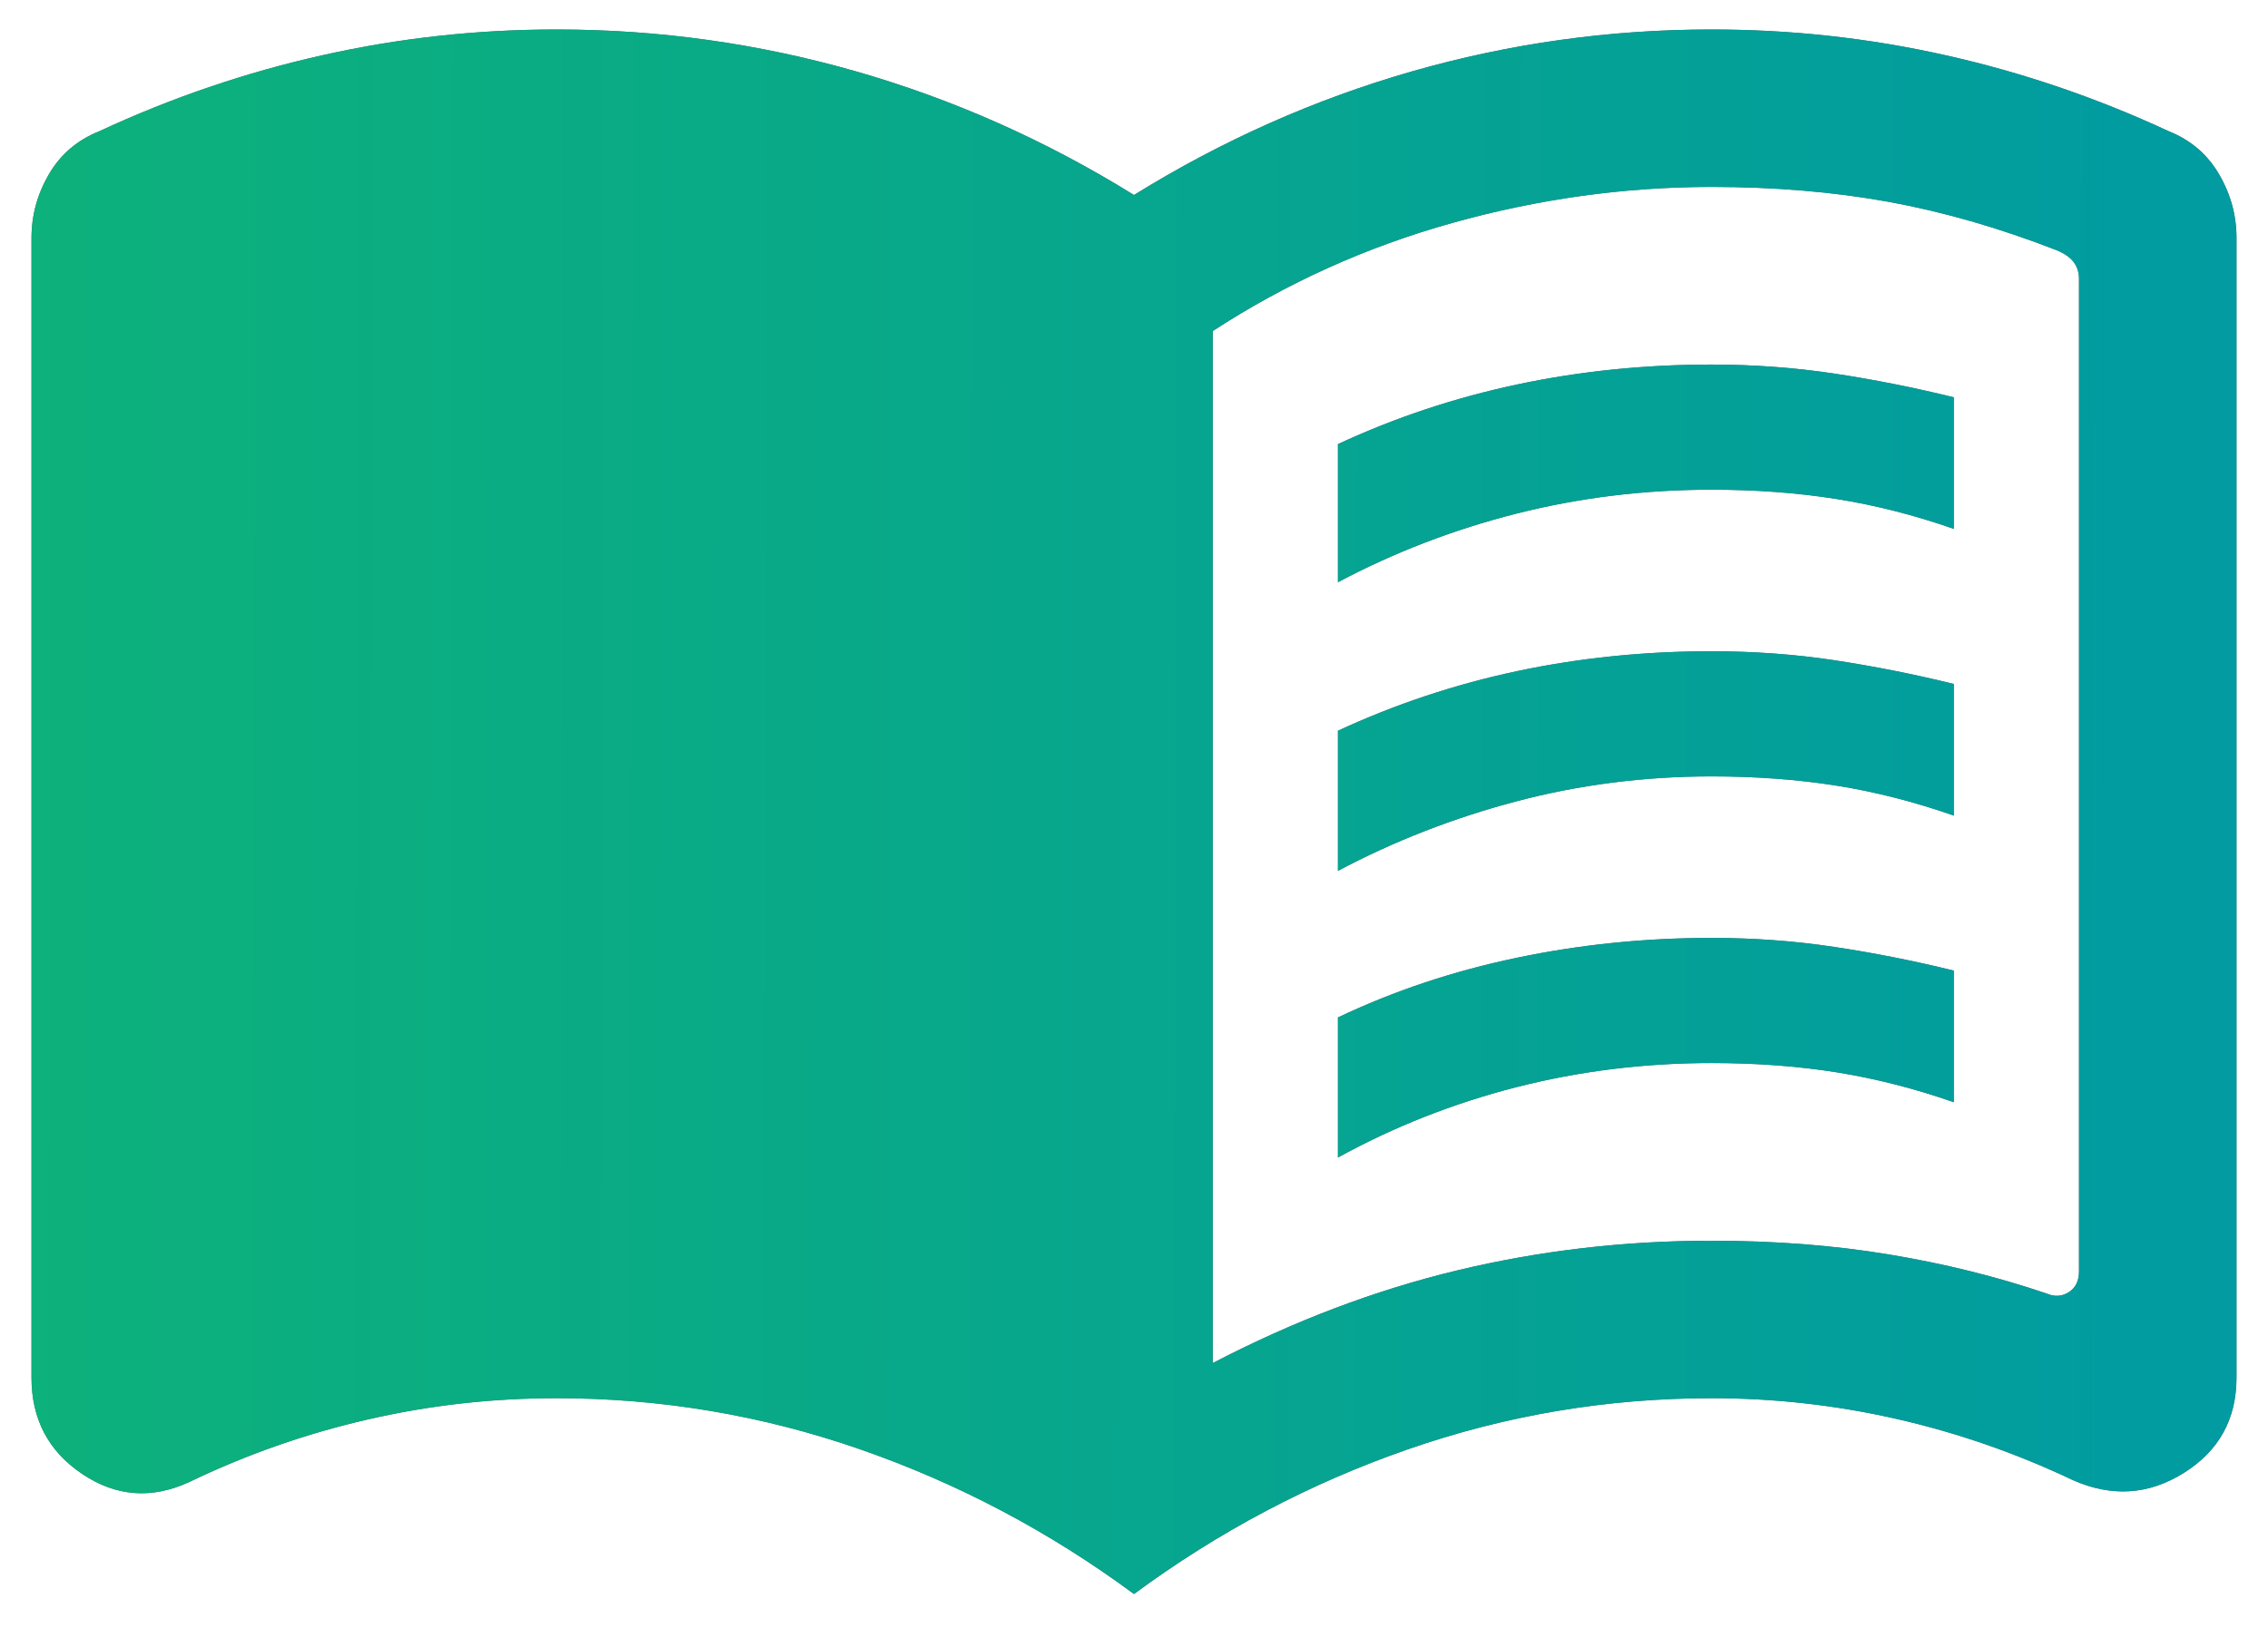 <svg width="36" height="26" viewBox="0 0 36 26" fill="none" xmlns="http://www.w3.org/2000/svg">
	<path
		d="M21.237 9.244V7.051C22.143 6.63 23.091 6.315 24.082 6.104C25.072 5.894 26.101 5.788 27.167 5.788C27.836 5.788 28.485 5.836 29.115 5.931C29.746 6.026 30.378 6.152 31.013 6.308V8.397C30.389 8.179 29.769 8.021 29.152 7.923C28.536 7.825 27.874 7.775 27.167 7.775C26.101 7.775 25.068 7.902 24.069 8.155C23.07 8.409 22.126 8.772 21.237 9.244ZM21.237 18.378V16.154C22.122 15.733 23.067 15.417 24.074 15.207C25.08 14.996 26.111 14.891 27.167 14.891C27.836 14.891 28.485 14.939 29.115 15.034C29.746 15.129 30.378 15.254 31.013 15.41V17.5C30.389 17.282 29.769 17.124 29.152 17.025C28.536 16.927 27.874 16.878 27.167 16.878C26.101 16.878 25.068 17.006 24.069 17.261C23.07 17.517 22.126 17.889 21.237 18.378ZM21.237 13.827V11.602C22.143 11.182 23.091 10.866 24.082 10.655C25.072 10.445 26.101 10.34 27.167 10.34C27.836 10.34 28.485 10.387 29.115 10.482C29.746 10.578 30.378 10.703 31.013 10.859V12.949C30.389 12.731 29.769 12.572 29.152 12.474C28.536 12.376 27.874 12.327 27.167 12.327C26.101 12.327 25.068 12.459 24.069 12.723C23.07 12.987 22.126 13.355 21.237 13.827ZM19.25 21.641C20.536 20.972 21.832 20.481 23.138 20.168C24.444 19.855 25.786 19.699 27.167 19.699C28.167 19.699 29.106 19.771 29.984 19.917C30.862 20.062 31.697 20.269 32.487 20.538C32.615 20.592 32.733 20.584 32.84 20.515C32.947 20.445 33 20.335 33 20.186V4.423C33 4.327 32.973 4.241 32.92 4.167C32.866 4.092 32.776 4.028 32.648 3.974C31.731 3.617 30.838 3.361 29.97 3.203C29.101 3.046 28.167 2.968 27.167 2.968C25.786 2.968 24.415 3.159 23.051 3.54C21.688 3.921 20.421 4.493 19.25 5.256V21.641ZM18 25.308C16.656 24.316 15.206 23.55 13.651 23.01C12.095 22.469 10.489 22.199 8.833 22.199C7.816 22.199 6.817 22.311 5.837 22.537C4.856 22.762 3.91 23.094 3 23.532C2.406 23.805 1.841 23.762 1.305 23.402C0.768 23.042 0.5 22.532 0.5 21.872V3.776C0.5 3.417 0.593 3.08 0.777 2.765C0.962 2.449 1.229 2.222 1.577 2.083C2.722 1.551 3.902 1.149 5.117 0.877C6.332 0.604 7.571 0.468 8.833 0.468C10.455 0.468 12.039 0.69 13.587 1.133C15.134 1.577 16.605 2.231 18 3.096C19.395 2.231 20.866 1.577 22.413 1.133C23.961 0.69 25.545 0.468 27.167 0.468C28.429 0.468 29.668 0.604 30.883 0.877C32.098 1.149 33.278 1.551 34.423 2.083C34.771 2.222 35.038 2.449 35.222 2.765C35.407 3.08 35.5 3.417 35.5 3.776V21.872C35.5 22.532 35.221 23.037 34.663 23.386C34.106 23.735 33.519 23.773 32.904 23.5C32.004 23.073 31.072 22.749 30.108 22.529C29.143 22.309 28.163 22.199 27.167 22.199C25.511 22.199 23.905 22.469 22.349 23.01C20.794 23.55 19.344 24.316 18 25.308Z"
		fill="#5F6368" />
	<path
		d="M21.237 9.244V7.051C22.143 6.63 23.091 6.315 24.082 6.104C25.072 5.894 26.101 5.788 27.167 5.788C27.836 5.788 28.485 5.836 29.115 5.931C29.746 6.026 30.378 6.152 31.013 6.308V8.397C30.389 8.179 29.769 8.021 29.152 7.923C28.536 7.825 27.874 7.775 27.167 7.775C26.101 7.775 25.068 7.902 24.069 8.155C23.07 8.409 22.126 8.772 21.237 9.244ZM21.237 18.378V16.154C22.122 15.733 23.067 15.417 24.074 15.207C25.08 14.996 26.111 14.891 27.167 14.891C27.836 14.891 28.485 14.939 29.115 15.034C29.746 15.129 30.378 15.254 31.013 15.41V17.5C30.389 17.282 29.769 17.124 29.152 17.025C28.536 16.927 27.874 16.878 27.167 16.878C26.101 16.878 25.068 17.006 24.069 17.261C23.07 17.517 22.126 17.889 21.237 18.378ZM21.237 13.827V11.602C22.143 11.182 23.091 10.866 24.082 10.655C25.072 10.445 26.101 10.34 27.167 10.34C27.836 10.34 28.485 10.387 29.115 10.482C29.746 10.578 30.378 10.703 31.013 10.859V12.949C30.389 12.731 29.769 12.572 29.152 12.474C28.536 12.376 27.874 12.327 27.167 12.327C26.101 12.327 25.068 12.459 24.069 12.723C23.07 12.987 22.126 13.355 21.237 13.827ZM19.25 21.641C20.536 20.972 21.832 20.481 23.138 20.168C24.444 19.855 25.786 19.699 27.167 19.699C28.167 19.699 29.106 19.771 29.984 19.917C30.862 20.062 31.697 20.269 32.487 20.538C32.615 20.592 32.733 20.584 32.84 20.515C32.947 20.445 33 20.335 33 20.186V4.423C33 4.327 32.973 4.241 32.92 4.167C32.866 4.092 32.776 4.028 32.648 3.974C31.731 3.617 30.838 3.361 29.97 3.203C29.101 3.046 28.167 2.968 27.167 2.968C25.786 2.968 24.415 3.159 23.051 3.54C21.688 3.921 20.421 4.493 19.25 5.256V21.641ZM18 25.308C16.656 24.316 15.206 23.55 13.651 23.01C12.095 22.469 10.489 22.199 8.833 22.199C7.816 22.199 6.817 22.311 5.837 22.537C4.856 22.762 3.91 23.094 3 23.532C2.406 23.805 1.841 23.762 1.305 23.402C0.768 23.042 0.5 22.532 0.5 21.872V3.776C0.5 3.417 0.593 3.08 0.777 2.765C0.962 2.449 1.229 2.222 1.577 2.083C2.722 1.551 3.902 1.149 5.117 0.877C6.332 0.604 7.571 0.468 8.833 0.468C10.455 0.468 12.039 0.69 13.587 1.133C15.134 1.577 16.605 2.231 18 3.096C19.395 2.231 20.866 1.577 22.413 1.133C23.961 0.69 25.545 0.468 27.167 0.468C28.429 0.468 29.668 0.604 30.883 0.877C32.098 1.149 33.278 1.551 34.423 2.083C34.771 2.222 35.038 2.449 35.222 2.765C35.407 3.08 35.5 3.417 35.5 3.776V21.872C35.5 22.532 35.221 23.037 34.663 23.386C34.106 23.735 33.519 23.773 32.904 23.5C32.004 23.073 31.072 22.749 30.108 22.529C29.143 22.309 28.163 22.199 27.167 22.199C25.511 22.199 23.905 22.469 22.349 23.01C20.794 23.55 19.344 24.316 18 25.308Z"
		fill="url(#paint0_linear_224_2491)" />
	<defs>
		<linearGradient id="paint0_linear_224_2491" x1="-0.059" y1="23.808" x2="37.314" y2="23.884"
			gradientUnits="userSpaceOnUse">
			<stop offset="0" stop-color="#0DB17A" />
			<stop offset="1" stop-color="#009AA3" />
		</linearGradient>
	</defs>
</svg>